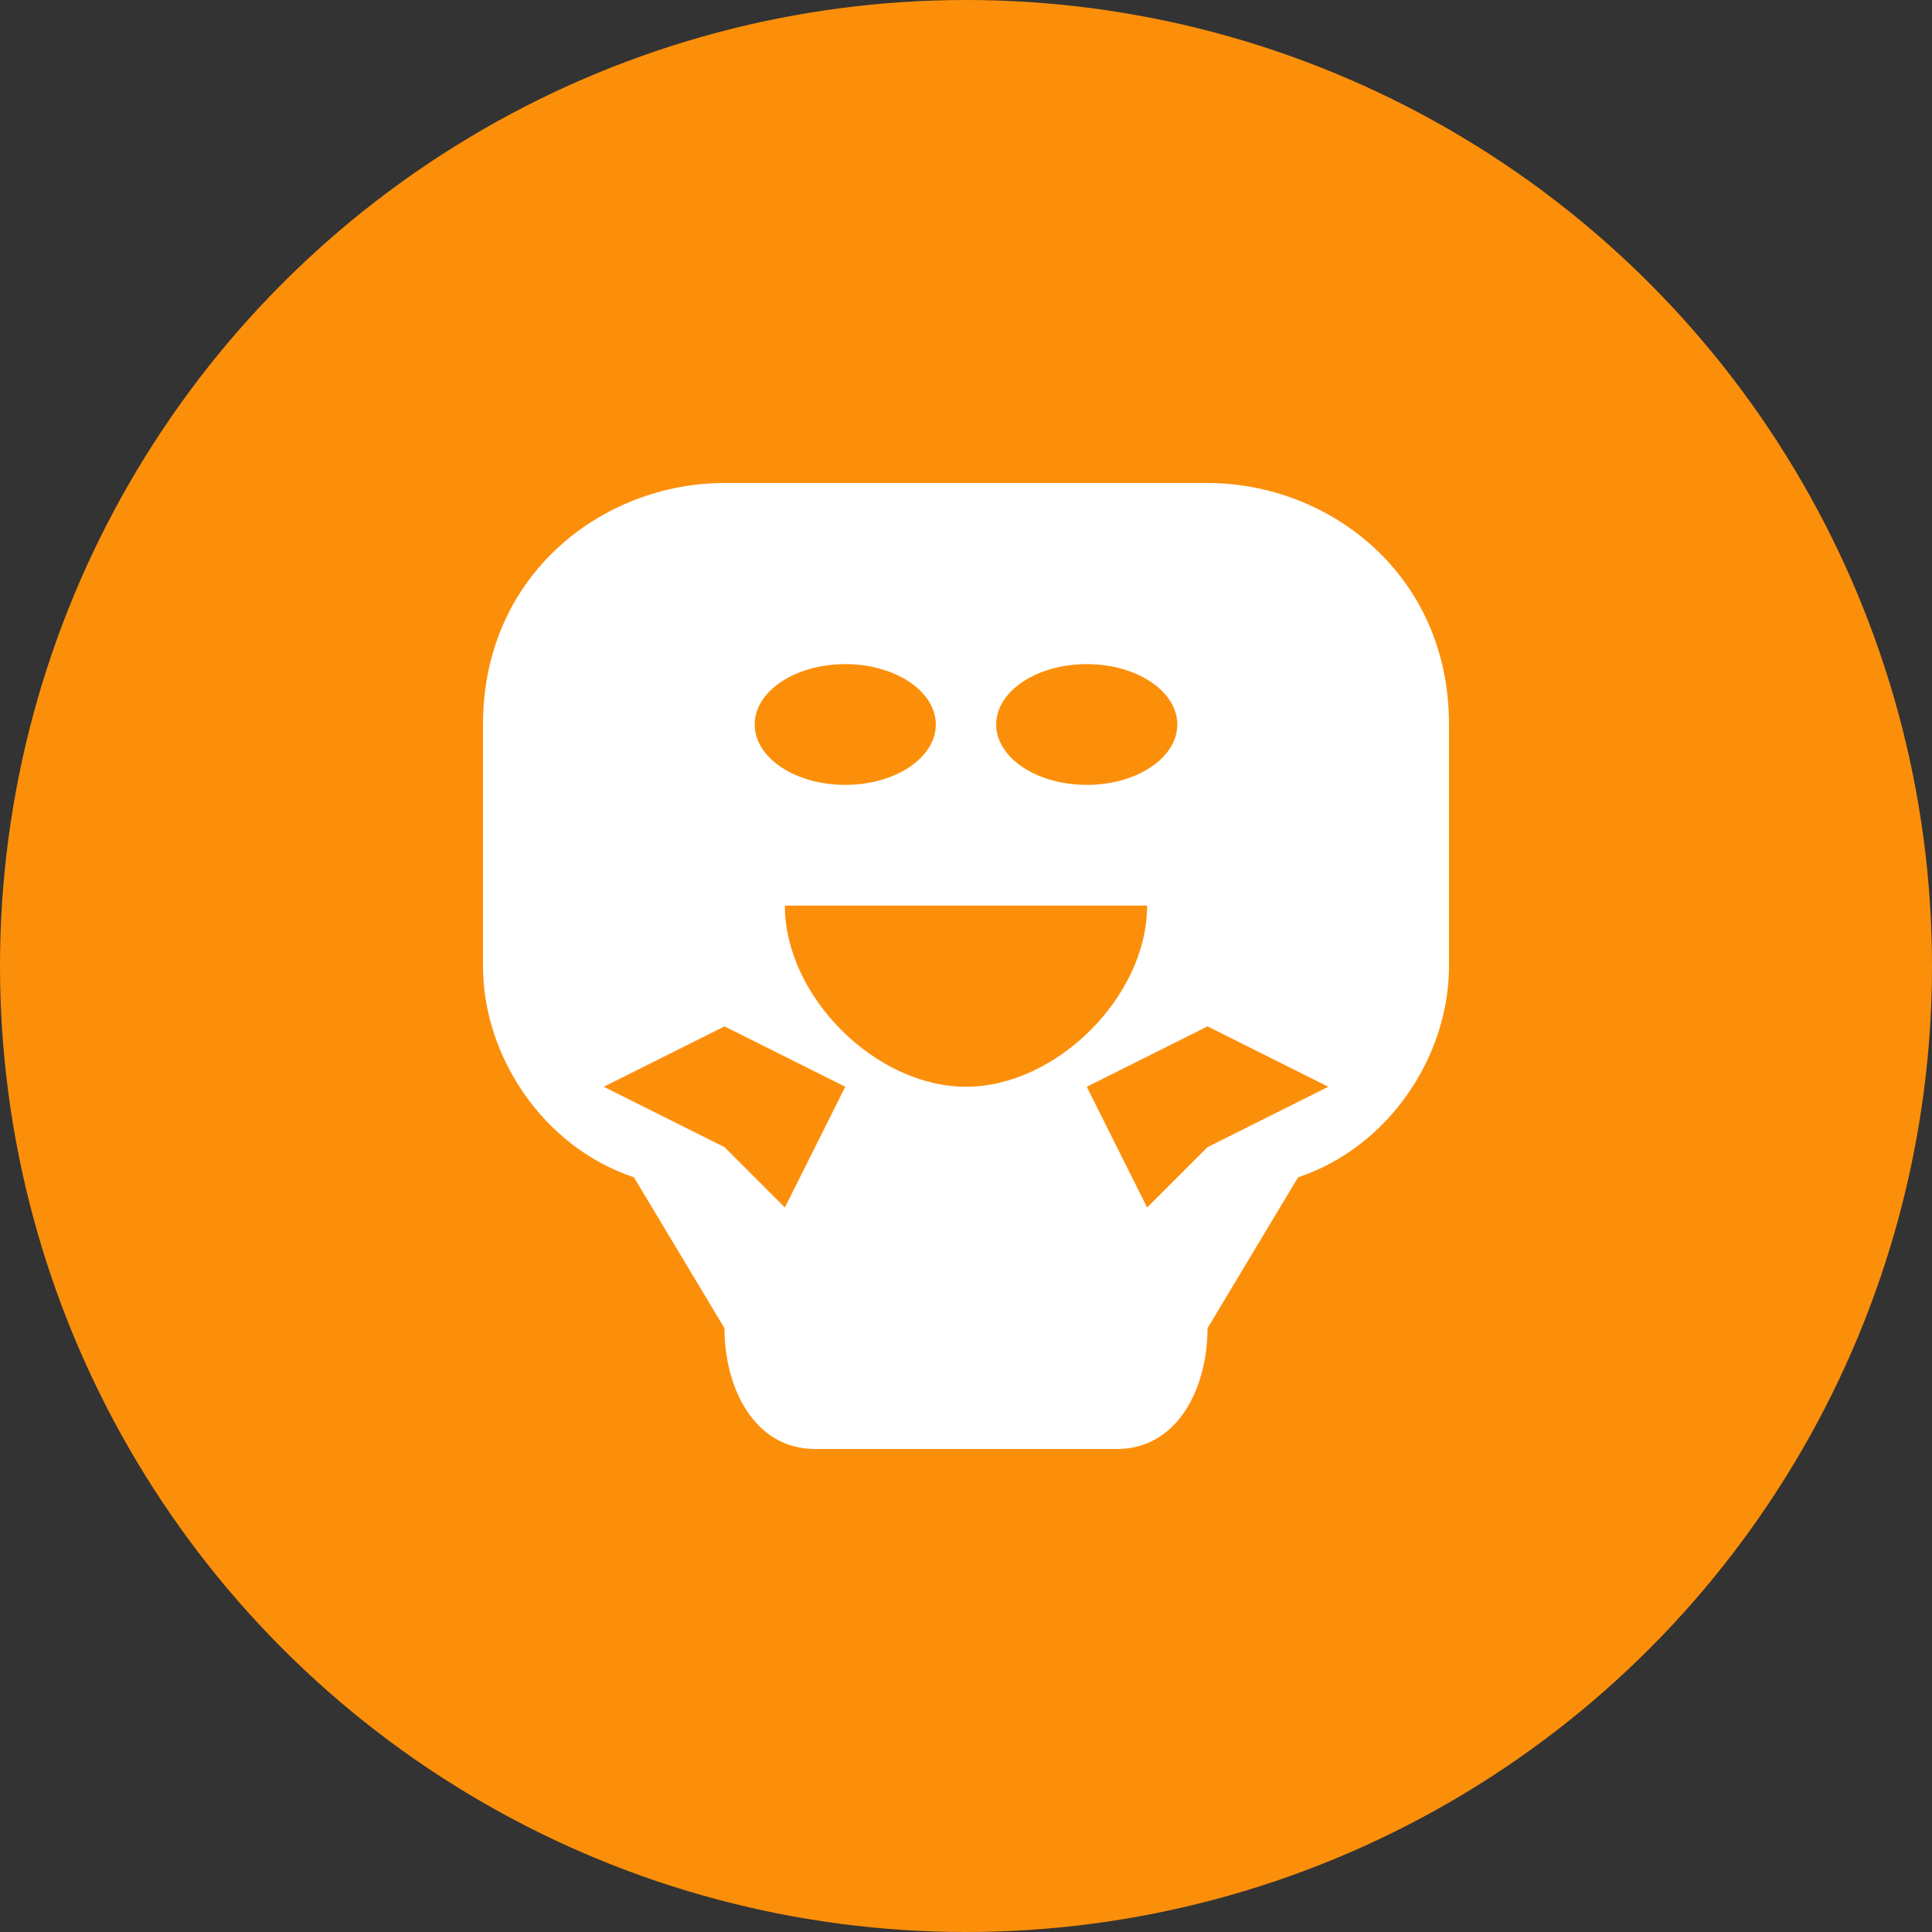 <svg width="32" height="32" viewBox="0 0 32 32" fill="none" xmlns="http://www.w3.org/2000/svg">
    <rect x="0" y="0" width="32" height="32" fill="#333333" stroke="none"/>
    <circle cx="16" cy="16" r="16" fill="#fc8f0a"/>
    <path d="M12 8c-2 0-4 1.5-4 4v4c0 1.5 1 3 2.5 3.5L12 22c0 1 0.5 2 1.5 2h5c1 0 1.5-1 1.5-2l1.5-2.5c1.5-0.5 2.5-2 2.5-3.5v-4c0-2.5-2-4-4-4H12z" fill="white"/>
    <ellipse cx="14" cy="12" rx="1.5" ry="1" fill="#fc8f0a"/>
    <ellipse cx="18" cy="12" rx="1.5" ry="1" fill="#fc8f0a"/>
    <path d="M13 15h6c0 1.5-1.5 3-3 3s-3-1.5-3-3z" fill="#fc8f0a"/>
    <path d="M10 18l2-1 2 1-1 2-1-1-2-1z" fill="#fc8f0a"/>
    <path d="M22 18l-2-1-2 1 1 2 1-1 2-1z" fill="#fc8f0a"/>
</svg>
